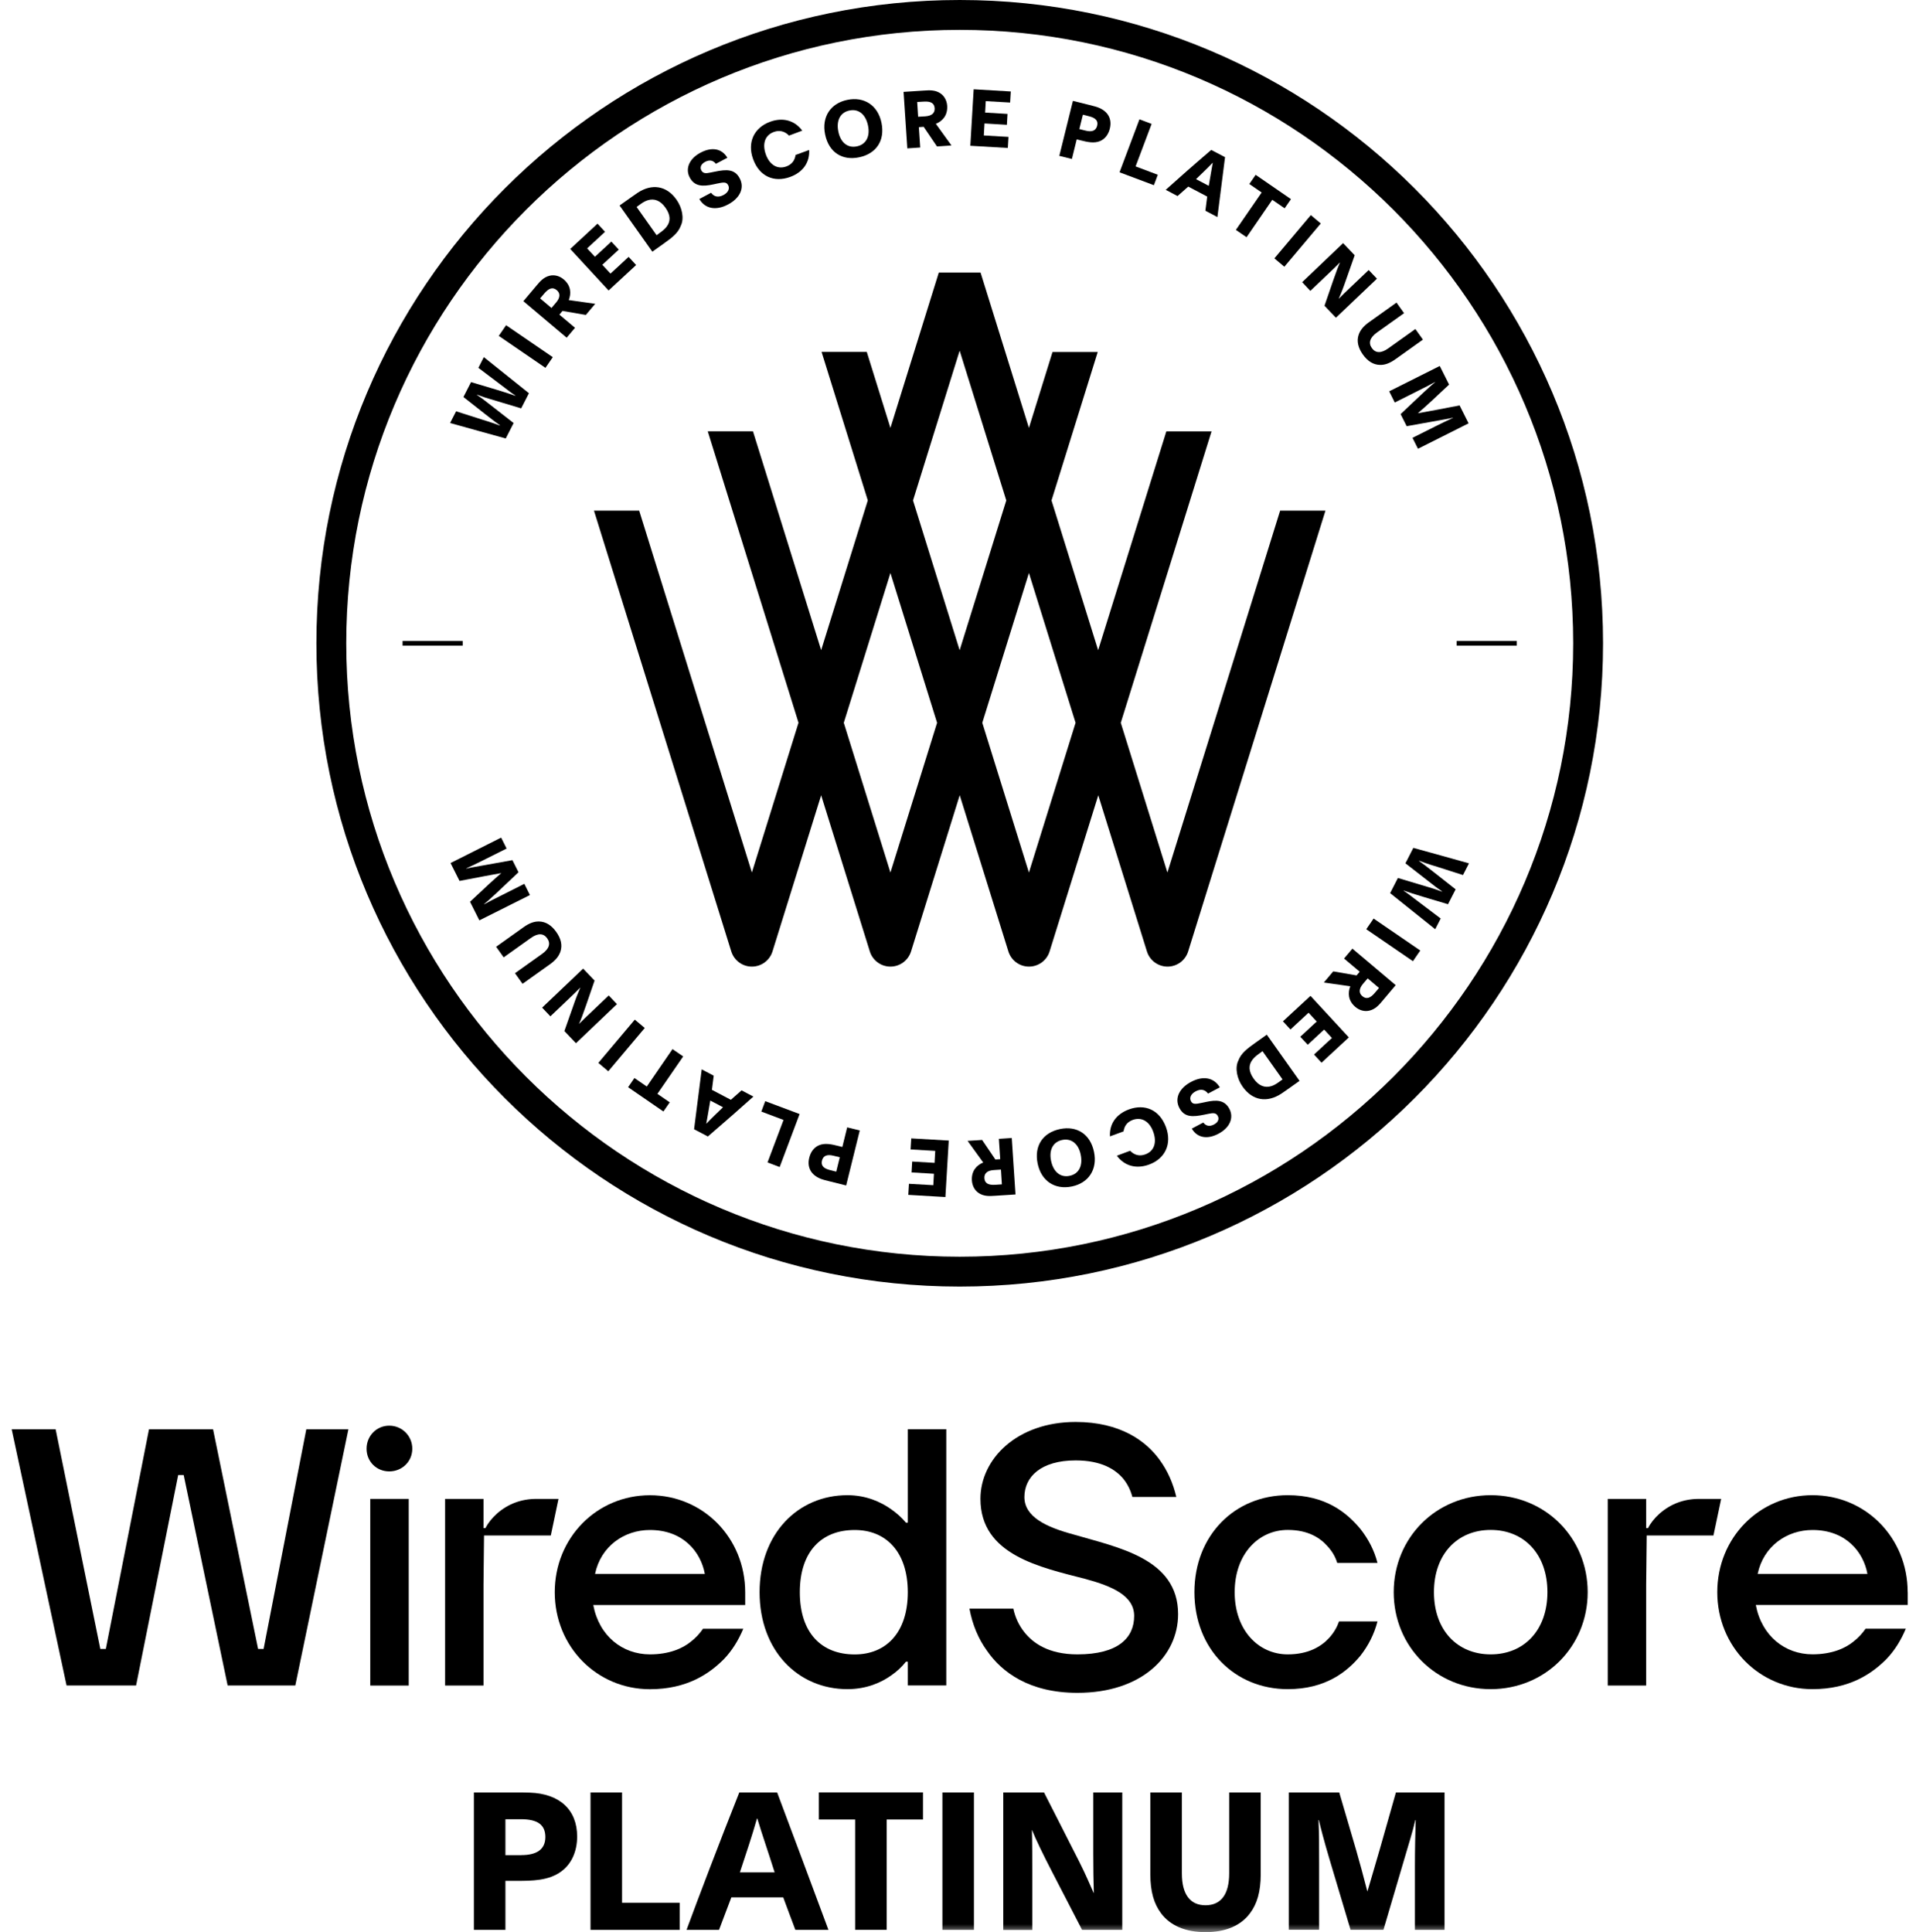 <?xml version="1.0" encoding="UTF-8"?>
<svg width="118px" height="119px" viewBox="0 0 118 119" version="1.1" xmlns="http://www.w3.org/2000/svg" xmlns:xlink="http://www.w3.org/1999/xlink">
    <title>Group 114</title>
    <defs>
        <polygon id="path-1" points="0 119 116.771 119 116.771 0 0 0"></polygon>
    </defs>
    <g id="Desktop" stroke="none" stroke-width="1" fill="none" fill-rule="evenodd">
        <g id="The-Workspace" transform="translate(-982, -2277)">
            <g id="Group-114" transform="translate(982.72, 2277)">
                <polygon id="Fill-1" fill="#000000" points="22.083 103.813 24.452 103.813 24.452 92.316 22.083 92.316"></polygon>
                <g id="Group-113">
                    <path d="M39.307,94.232 C41.36,94.232 42.441,95.585 42.688,96.935 L35.927,96.935 C36.288,95.221 37.73,94.232 39.307,94.232 M43.861,102.188 C44.379,101.647 44.762,101.014 45.056,100.315 L42.577,100.315 C42.375,100.61 42.125,100.878 41.834,101.106 C41.316,101.533 40.481,101.893 39.311,101.893 C37.619,101.893 36.177,100.768 35.817,98.852 L45.174,98.852 L45.174,98.064 C45.167,94.706 42.574,92.091 39.307,92.091 C36.038,92.091 33.445,94.706 33.445,98.064 C33.445,101.423 36.038,104.038 39.307,104.038 C41.584,104.038 42.96,103.092 43.861,102.188" id="Fill-2" fill="#000000"></path>
                    <path d="M23.253,87.806 C22.466,87.806 21.855,88.439 21.855,89.226 C21.855,90.017 22.466,90.624 23.253,90.624 C24.04,90.624 24.672,90.017 24.672,89.226 C24.672,88.439 24.043,87.806 23.253,87.806" id="Fill-4" fill="#000000"></path>
                    <path d="M51.92,101.897 C49.867,101.897 48.539,100.566 48.539,98.065 C48.539,95.563 49.867,94.232 51.92,94.232 C53.836,94.232 55.189,95.563 55.189,98.065 C55.189,100.566 53.836,101.897 51.92,101.897 L51.92,101.897 Z M57.558,103.806 L57.558,88.027 L55.189,88.027 L55.189,93.78 L55.075,93.78 C54.829,93.485 54.513,93.195 54.152,92.945 C53.545,92.518 52.64,92.088 51.471,92.088 C48.425,92.088 46.06,94.456 46.06,98.061 C46.06,101.669 48.429,104.034 51.471,104.034 C52.644,104.034 53.545,103.629 54.152,103.199 C54.513,102.953 54.829,102.658 55.075,102.342 L55.189,102.342 L55.189,103.806 L57.558,103.806 Z" id="Fill-6" fill="#000000"></path>
                    <path d="M91.087,101.893 C89.035,101.893 87.593,100.407 87.593,98.061 C87.593,95.718 89.035,94.228 91.087,94.228 C93.14,94.228 94.581,95.714 94.581,98.061 C94.581,100.407 93.14,101.893 91.087,101.893 M91.087,92.088 C87.729,92.088 85.114,94.703 85.114,98.061 C85.114,101.419 87.729,104.034 91.087,104.034 C94.445,104.034 97.06,101.419 97.06,98.061 C97.06,94.703 94.445,92.088 91.087,92.088" id="Fill-8" fill="#000000"></path>
                    <path d="M83.076,101.96 C83.551,101.349 83.911,100.65 84.114,99.863 L81.745,99.863 C81.613,100.246 81.407,100.584 81.138,100.878 C80.664,101.397 79.873,101.893 78.589,101.893 C76.783,101.893 75.319,100.404 75.319,98.061 C75.319,95.718 76.783,94.228 78.589,94.228 C79.851,94.228 80.597,94.725 81.046,95.243 C81.318,95.538 81.521,95.876 81.635,96.259 L84.114,96.259 C83.911,95.468 83.551,94.795 83.076,94.184 C82.219,93.147 80.91,92.088 78.589,92.088 C75.319,92.088 72.84,94.567 72.84,98.061 C72.84,101.555 75.319,104.034 78.589,104.034 C80.91,104.034 82.241,102.975 83.076,101.96" id="Fill-10" fill="#000000"></path>
                    <path d="M71.836,99.414 C71.836,95.986 68.14,95.313 65.367,94.5 C63.697,94.048 62.369,93.419 62.369,92.202 C62.369,90.962 63.384,89.947 65.525,89.947 C67.128,89.947 67.982,90.51 68.456,91.073 C68.725,91.407 68.905,91.771 69.019,92.198 L71.726,92.198 C71.524,91.341 71.185,90.576 70.689,89.899 C69.854,88.752 68.276,87.578 65.525,87.578 C61.916,87.578 59.662,89.855 59.662,92.312 C59.662,95.784 63.358,96.527 66.132,97.248 C67.798,97.7 69.129,98.285 69.129,99.525 C69.129,100.878 68.14,101.893 65.635,101.893 C63.855,101.893 62.884,101.195 62.343,100.496 C62.027,100.091 61.802,99.617 61.688,99.076 L58.985,99.076 C59.165,100.047 59.526,100.926 60.066,101.669 C60.968,102.978 62.659,104.262 65.635,104.262 C69.582,104.262 71.836,102.007 71.836,99.414" id="Fill-12" fill="#000000"></path>
                    <path d="M26.692,92.316 L26.692,103.813 L29.057,103.813 L29.057,97.612 L29.09,94.57 L32.323,94.57 L33.202,94.57 L33.676,92.316 L32.323,92.316 C31.392,92.316 30.579,92.617 29.892,93.217 C29.575,93.504 29.336,93.802 29.171,94.118 L29.057,94.118 L29.057,92.316 L26.692,92.316 Z" id="Fill-14" fill="#000000"></path>
                    <polygon id="Fill-16" fill="#000000" points="15.514 101.559 15.176 101.559 12.402 88.031 8.456 88.031 5.797 101.559 5.458 101.559 2.707 88.031 0 88.031 3.38 103.81 7.661 103.81 10.254 90.848 10.593 90.848 13.3 103.81 17.467 103.81 20.737 88.031 18.144 88.031"></polygon>
                    <path d="M107.528,96.935 C107.889,95.221 109.33,94.232 110.908,94.232 C112.961,94.232 114.042,95.585 114.288,96.935 L107.528,96.935 Z M116.771,98.061 L116.767,98.061 C116.767,94.703 114.174,92.088 110.905,92.088 C107.635,92.088 105.042,94.703 105.042,98.061 C105.042,101.419 107.635,104.034 110.905,104.034 C113.181,104.034 114.557,103.089 115.458,102.184 C115.977,101.643 116.359,101.011 116.653,100.312 L114.174,100.312 C113.972,100.606 113.722,100.875 113.431,101.103 C112.913,101.529 112.078,101.89 110.908,101.89 C109.216,101.89 107.775,100.764 107.414,98.848 L116.771,98.848 L116.771,98.061 Z" id="Fill-18" fill="#000000"></path>
                    <path d="M103.927,92.316 C102.993,92.316 102.184,92.617 101.492,93.217 C101.176,93.5 100.933,93.802 100.775,94.118 L100.661,94.118 L100.661,92.316 L98.296,92.316 L98.296,103.813 L100.661,103.813 L100.661,97.612 L100.694,94.57 L103.927,94.57 L104.806,94.57 L105.281,92.316 L103.927,92.316 Z" id="Fill-20" fill="#000000"></path>
                    <path d="M58.386,77.401 C37.557,77.401 20.605,60.453 20.605,39.62 C20.605,18.788 37.553,1.839 58.386,1.839 C79.218,1.839 96.167,18.788 96.167,39.62 C96.167,60.453 79.214,77.401 58.386,77.401 M58.386,0 C36.505,0 18.766,17.739 18.766,39.62 C18.766,61.501 36.501,79.24 58.386,79.24 C80.266,79.24 98.006,61.501 98.006,39.62 C98.006,17.739 80.266,0 58.386,0" id="Fill-22" fill="#000000"></path>
                    <path d="M62.648,53.74 L59.776,44.516 L62.648,35.291 L65.521,44.516 L62.648,53.74 Z M58.382,40.047 L55.509,30.822 L58.382,21.598 L61.254,30.822 L58.382,40.047 Z M54.119,53.74 L51.246,44.516 L54.119,35.291 L56.992,44.516 L54.119,53.74 Z M71.185,59.533 C71.766,59.533 72.281,59.154 72.454,58.599 L80.91,31.451 L78.118,31.451 L78.118,31.455 L71.178,53.74 L68.305,44.516 L73.896,26.567 L71.112,26.567 L66.911,40.047 L64.039,30.822 L66.886,21.679 L64.101,21.679 L62.648,26.353 L59.669,16.787 L57.098,16.787 L54.119,26.353 L52.662,21.675 L49.878,21.675 L52.725,30.819 L49.852,40.043 L45.652,26.563 L42.868,26.563 L48.458,44.512 L45.586,53.737 L38.645,31.451 L35.861,31.451 L44.317,58.599 C44.49,59.154 45.005,59.533 45.586,59.533 C46.167,59.533 46.682,59.154 46.855,58.599 L49.852,48.981 L52.85,58.599 C53.023,59.154 53.538,59.533 54.119,59.533 C54.7,59.533 55.215,59.154 55.388,58.599 L58.386,48.977 L61.383,58.599 C61.556,59.154 62.071,59.533 62.652,59.533 C63.233,59.533 63.748,59.154 63.921,58.599 L66.919,48.981 L69.916,58.599 C70.089,59.154 70.604,59.533 71.185,59.533 L71.185,59.533 Z" id="Fill-24" fill="#000000"></path>
                    <path d="M30.913,26.055 L29.304,24.802 C29.032,24.593 29.016,24.569 28.651,24.322 L28.659,24.309 C29.208,24.503 29.151,24.486 29.451,24.573 L31.378,25.152 L31.856,24.218 C30.926,23.477 30.008,22.736 29.078,21.995 L28.741,22.655 L30.371,23.887 C30.644,24.092 30.725,24.169 31.022,24.359 L31.014,24.376 C30.744,24.278 30.306,24.136 29.802,23.985 L28.29,23.535 L27.821,24.452 L29.124,25.478 C29.745,25.964 29.749,25.962 30.072,26.194 L30.064,26.21 C29.717,26.086 29.632,26.047 29.315,25.951 L28.943,25.835 C28.412,25.673 27.898,25.493 27.37,25.332 L27,26.052 C28.148,26.37 29.279,26.695 30.427,27.005 L30.913,26.055 Z" id="Fill-26" fill="#000000"></path>
                    <polygon id="Fill-28" fill="#000000" points="33.324 21.998 30.449 20.03 29.998 20.687 32.873 22.656"></polygon>
                    <path d="M33.243,18.968 L32.545,18.378 L32.8,18.077 C33.07,17.757 33.317,17.657 33.569,17.871 C33.806,18.07 33.774,18.341 33.533,18.627 L33.243,18.968 Z M34.692,20.189 L33.729,19.377 L33.922,19.15 L35.359,19.398 L35.937,18.712 L34.307,18.481 C34.463,18.089 34.457,17.597 33.992,17.205 C33.737,16.989 33.419,16.909 33.122,16.983 C32.759,17.073 32.532,17.341 32.344,17.565 L31.514,18.55 L34.178,20.798 L34.692,20.189 Z" id="Fill-30" fill="#000000"></path>
                    <polygon id="Fill-32" fill="#000000" points="38.458 16.323 37.995 15.821 36.879 16.852 36.375 16.308 37.389 15.373 36.931 14.88 35.92 15.815 35.439 15.297 36.543 14.277 36.08 13.775 34.398 15.332 36.761 17.891"></polygon>
                    <path d="M38.747,12.557 C38.896,12.452 39.033,12.376 39.167,12.335 C39.572,12.207 39.949,12.347 40.258,12.786 C40.587,13.249 40.59,13.633 40.328,13.97 C40.236,14.089 40.107,14.205 39.938,14.324 L39.718,14.487 L38.485,12.746 L38.747,12.557 Z M40.154,15.004 C40.68,14.632 41.046,14.347 41.211,13.897 C41.428,13.455 41.29,12.783 40.941,12.295 C40.325,11.422 39.425,11.303 38.56,11.867 C38.451,11.939 38.254,12.078 38.147,12.154 L37.439,12.656 L39.454,15.501 L40.154,15.004 Z" id="Fill-34" fill="#000000"></path>
                    <path d="M43.201,11.358 L43.445,11.306 C43.829,11.226 44.015,11.192 44.126,11.404 C44.24,11.617 44.124,11.859 43.839,12.01 C43.522,12.178 43.261,12.126 43.074,11.872 L42.35,12.256 C42.7,12.859 43.367,12.988 44.109,12.598 C44.849,12.211 45.148,11.578 44.837,10.986 C44.529,10.399 44.011,10.428 43.31,10.573 L43.037,10.628 C42.76,10.686 42.58,10.698 42.472,10.491 C42.375,10.31 42.45,10.106 42.708,9.969 C42.988,9.821 43.204,9.88 43.37,10.089 L44.076,9.716 C43.734,9.138 43.111,9.041 42.437,9.397 C41.733,9.763 41.469,10.384 41.758,10.931 C42.062,11.506 42.581,11.488 43.201,11.358" id="Fill-36" fill="#000000"></path>
                    <path d="M47.941,10.899 C48.739,10.606 49.156,10 49.113,9.237 L48.277,9.545 C48.232,9.873 48.055,10.124 47.712,10.251 C47.164,10.451 46.682,10.158 46.451,9.528 C46.21,8.868 46.386,8.33 46.934,8.129 C47.294,7.996 47.62,8.087 47.873,8.352 L48.69,8.045 C48.227,7.421 47.5,7.209 46.707,7.5 C45.717,7.864 45.283,8.776 45.665,9.81 C46.051,10.867 46.949,11.258 47.941,10.899" id="Fill-38" fill="#000000"></path>
                    <path d="M51.596,6.806 C52.163,6.687 52.598,7.051 52.739,7.739 C52.876,8.399 52.62,8.899 52.054,9.014 C51.483,9.136 51.047,8.776 50.913,8.116 C50.768,7.431 51.022,6.922 51.596,6.806 M52.188,9.689 C53.239,9.47 53.795,8.666 53.568,7.562 C53.345,6.482 52.499,5.938 51.465,6.151 C50.43,6.364 49.873,7.201 50.096,8.281 C50.323,9.385 51.152,9.905 52.188,9.689" id="Fill-40" fill="#000000"></path>
                    <path d="M56.16,6.258 C56.578,6.23 56.819,6.334 56.842,6.667 C56.86,6.974 56.647,7.138 56.272,7.164 L55.824,7.191 L55.766,6.281 L56.16,6.258 Z M55.952,9.085 L55.868,7.831 L56.165,7.81 L56.983,9.017 L57.877,8.959 L56.915,7.626 C57.306,7.468 57.651,7.124 57.614,6.515 C57.589,6.179 57.43,5.895 57.171,5.732 C56.853,5.532 56.505,5.558 56.213,5.576 L54.928,5.659 L55.159,9.139 L55.952,9.085 Z" id="Fill-42" fill="#000000"></path>
                    <polygon id="Fill-44" fill="#000000" points="61.389 8.431 59.871 8.343 59.913 7.604 61.291 7.687 61.329 7.016 59.951 6.933 59.991 6.229 61.49 6.315 61.531 5.634 59.245 5.499 59.039 8.978 61.348 9.113"></polygon>
                    <path d="M65.972,7.065 L66.35,7.16 C66.772,7.263 66.924,7.453 66.849,7.749 C66.771,8.056 66.521,8.141 66.146,8.047 L65.753,7.951 L65.972,7.065 Z M65.592,8.583 L65.874,8.654 C66.235,8.743 66.66,8.847 67.033,8.687 C67.33,8.559 67.539,8.287 67.629,7.926 C67.792,7.272 67.465,6.764 66.728,6.558 C66.582,6.519 66.54,6.507 66.368,6.464 L65.357,6.213 L64.519,9.6 L65.295,9.791 L65.592,8.583 Z" id="Fill-46" fill="#000000"></path>
                    <polygon id="Fill-48" fill="#000000" points="70.585 10.764 69.218 10.249 70.204 7.632 69.455 7.349 68.228 10.612 70.345 11.407"></polygon>
                    <path d="M73.958,10.028 L73.968,10.035 C73.885,10.466 73.829,10.856 73.723,11.446 L72.939,11.034 C73.285,10.698 73.649,10.356 73.958,10.028 L73.958,10.028 Z M72.461,11.493 L73.627,12.107 C73.586,12.406 73.555,12.684 73.515,12.979 L74.256,13.37 C74.406,12.207 74.578,10.863 74.726,9.68 L73.875,9.234 C72.831,10.126 71.73,11.097 71.074,11.692 L71.801,12.075 L72.461,11.493 Z" id="Fill-50" fill="#000000"></path>
                    <polygon id="Fill-52" fill="#000000" points="76.052 14.611 77.636 12.306 78.396 12.829 78.786 12.265 76.612 10.768 76.222 11.333 76.982 11.856 75.394 14.16"></polygon>
                    <polygon id="Fill-54" fill="#000000" points="78.378 16.428 80.622 13.763 80.009 13.248 77.765 15.913"></polygon>
                    <path d="M79.979,17.916 L81.012,16.933 C81.271,16.686 81.609,16.367 81.806,16.164 L81.808,16.168 C81.712,16.366 81.557,16.781 81.387,17.275 L80.851,18.832 L81.556,19.569 L84.081,17.165 L83.573,16.631 L82.457,17.693 C82.183,17.95 81.936,18.193 81.735,18.399 L81.732,18.394 C81.802,18.219 81.931,17.935 82.06,17.57 L82.711,15.722 L81.998,14.974 L79.476,17.379 L79.979,17.916 Z" id="Fill-56" fill="#000000"></path>
                    <path d="M82.949,20.64 C82.83,21.011 82.919,21.416 83.215,21.835 C83.511,22.254 83.867,22.465 84.259,22.475 C84.558,22.486 84.865,22.379 85.222,22.123 L86.913,20.917 L86.448,20.265 L84.776,21.457 C84.336,21.773 83.993,21.754 83.77,21.441 C83.543,21.126 83.639,20.798 84.079,20.481 L85.751,19.289 L85.285,18.637 L83.595,19.843 C83.238,20.095 83.039,20.356 82.949,20.64" id="Fill-58" fill="#000000"></path>
                    <path d="M85.179,24.791 L86.66,24.046 C87.086,23.832 87.34,23.707 87.66,23.528 L87.665,23.537 C87.56,23.621 87.263,23.88 86.889,24.231 L85.539,25.505 L85.913,26.249 L87.779,25.914 C88.119,25.852 88.488,25.794 88.765,25.725 L88.77,25.735 C88.437,25.891 88.105,26.047 87.728,26.236 L86.271,26.966 L86.609,27.639 L89.725,26.073 L89.172,24.97 L87.716,25.249 C87.193,25.349 86.871,25.402 86.608,25.451 L86.605,25.447 C86.891,25.2 87.166,24.955 87.412,24.727 L88.526,23.687 L87.951,22.54 L84.836,24.102 L85.179,24.791 Z" id="Fill-60" fill="#000000"></path>
                    <path d="M85.836,53.171 L87.445,54.423 C87.717,54.632 87.733,54.656 88.098,54.904 L88.09,54.917 C87.541,54.723 87.598,54.739 87.298,54.652 L85.371,54.074 L84.893,55.007 C85.823,55.748 86.741,56.49 87.671,57.231 L88.008,56.571 L86.378,55.339 C86.105,55.133 86.024,55.056 85.727,54.866 L85.735,54.85 C86.005,54.947 86.443,55.09 86.947,55.24 L88.459,55.691 L88.928,54.774 L87.625,53.748 C87.004,53.261 87,53.264 86.677,53.032 L86.685,53.015 C87.032,53.139 87.117,53.179 87.434,53.275 L87.806,53.39 C88.337,53.552 88.851,53.732 89.38,53.893 L89.749,53.173 C88.604,52.856 87.473,52.532 86.322,52.22 L85.836,53.171 Z" id="Fill-62" fill="#000000"></path>
                    <polygon id="Fill-64" fill="#000000" points="83.424 57.231 86.299 59.2 86.75 58.542 83.875 56.573"></polygon>
                    <path d="M83.219,60.599 L83.51,60.259 L84.208,60.848 L83.952,61.149 C83.683,61.469 83.435,61.57 83.184,61.355 C82.947,61.156 82.979,60.886 83.219,60.599 L83.219,60.599 Z M82.057,59.036 L83.02,59.848 L82.828,60.076 L81.39,59.827 L80.812,60.513 L82.442,60.745 C82.286,61.136 82.292,61.629 82.757,62.02 C83.012,62.236 83.33,62.317 83.627,62.242 C83.99,62.152 84.217,61.885 84.405,61.66 L85.235,60.675 L82.571,58.427 L82.057,59.036 Z" id="Fill-66" fill="#000000"></path>
                    <polygon id="Fill-68" fill="#000000" points="78.291 62.903 78.755 63.405 79.87 62.373 80.371 62.917 79.36 63.853 79.818 64.346 80.829 63.41 81.31 63.929 80.206 64.949 80.669 65.451 82.351 63.894 79.988 61.335"></polygon>
                    <path d="M78.006,66.669 C77.857,66.775 77.72,66.85 77.585,66.892 C77.18,67.019 76.804,66.879 76.494,66.441 C76.165,65.978 76.162,65.594 76.425,65.256 C76.517,65.138 76.646,65.022 76.815,64.902 L77.034,64.74 L78.267,66.481 L78.006,66.669 Z M76.598,64.223 C76.073,64.595 75.707,64.879 75.542,65.329 C75.325,65.772 75.463,66.444 75.812,66.932 C76.428,67.804 77.328,67.924 78.192,67.359 C78.301,67.287 78.498,67.149 78.605,67.073 L79.314,66.57 L77.298,63.725 L76.598,64.223 Z" id="Fill-70" fill="#000000"></path>
                    <path d="M73.552,67.869 L73.307,67.921 C72.924,68.001 72.737,68.035 72.627,67.823 C72.513,67.609 72.629,67.367 72.914,67.217 C73.231,67.048 73.491,67.101 73.678,67.354 L74.403,66.971 C74.049,66.367 73.382,66.238 72.644,66.629 C71.904,67.015 71.605,67.648 71.916,68.241 C72.224,68.828 72.742,68.798 73.443,68.653 L73.715,68.598 C73.992,68.541 74.172,68.528 74.281,68.736 C74.378,68.917 74.303,69.121 74.045,69.257 C73.764,69.405 73.548,69.346 73.383,69.138 L72.677,69.511 C73.018,70.089 73.642,70.186 74.315,69.829 C75.019,69.463 75.283,68.843 74.994,68.296 C74.69,67.721 74.172,67.739 73.552,67.869" id="Fill-72" fill="#000000"></path>
                    <path d="M68.811,68.327 C68.014,68.62 67.596,69.227 67.639,69.99 L68.476,69.681 C68.521,69.354 68.697,69.102 69.04,68.976 C69.589,68.775 70.071,69.068 70.301,69.698 C70.543,70.358 70.367,70.897 69.818,71.097 C69.458,71.23 69.132,71.14 68.88,70.875 L68.063,71.181 C68.525,71.806 69.253,72.017 70.046,71.726 C71.04,71.364 71.469,70.451 71.088,69.417 C70.697,68.361 69.801,67.967 68.811,68.327" id="Fill-74" fill="#000000"></path>
                    <path d="M65.153,72.42 C64.586,72.539 64.151,72.175 64.01,71.487 C63.875,70.831 64.128,70.33 64.695,70.211 C65.266,70.09 65.702,70.45 65.836,71.109 C65.981,71.795 65.727,72.303 65.153,72.42 M64.565,69.538 C63.513,69.757 62.958,70.561 63.185,71.665 C63.408,72.744 64.253,73.289 65.288,73.076 C66.322,72.863 66.88,72.025 66.657,70.946 C66.429,69.845 65.599,69.325 64.565,69.538" id="Fill-76" fill="#000000"></path>
                    <path d="M60.588,72.971 C60.17,72.999 59.929,72.895 59.906,72.563 C59.888,72.255 60.101,72.091 60.476,72.065 L60.925,72.035 L60.983,72.944 L60.588,72.971 Z M60.797,70.14 L60.881,71.394 L60.584,71.415 L59.766,70.209 L58.872,70.267 L59.834,71.599 C59.443,71.758 59.098,72.102 59.136,72.71 C59.161,73.047 59.319,73.331 59.578,73.494 C59.896,73.693 60.244,73.668 60.537,73.649 L61.821,73.567 L61.59,70.087 L60.797,70.14 Z" id="Fill-78" fill="#000000"></path>
                    <polygon id="Fill-80" fill="#000000" points="55.36 70.794 56.878 70.883 56.836 71.621 55.458 71.539 55.42 72.21 56.798 72.292 56.758 72.996 55.259 72.91 55.218 73.591 57.504 73.726 57.71 70.247 55.401 70.113"></polygon>
                    <path d="M50.781,72.161 L50.403,72.067 C49.981,71.963 49.829,71.773 49.903,71.477 C49.981,71.171 50.232,71.086 50.606,71.18 L51,71.275 L50.781,72.161 Z M51.157,70.642 L50.875,70.572 C50.514,70.482 50.089,70.378 49.716,70.538 C49.419,70.666 49.209,70.939 49.12,71.3 C48.957,71.953 49.284,72.462 50.021,72.668 C50.167,72.707 50.209,72.719 50.381,72.761 L51.392,73.013 L52.23,69.625 L51.454,69.434 L51.157,70.642 Z" id="Fill-82" fill="#000000"></path>
                    <polygon id="Fill-84" fill="#000000" points="46.168 68.462 47.535 68.978 46.549 71.595 47.298 71.877 48.525 68.614 46.408 67.82"></polygon>
                    <path d="M42.79,69.201 L42.78,69.194 C42.863,68.763 42.919,68.373 43.025,67.783 L43.809,68.195 C43.463,68.531 43.099,68.873 42.79,69.201 L42.79,69.201 Z M44.291,67.737 L43.125,67.123 C43.165,66.825 43.197,66.546 43.236,66.252 L42.496,65.86 C42.346,67.023 42.174,68.367 42.026,69.55 L42.877,69.996 C43.918,69.1 45.019,68.133 45.678,67.539 L44.95,67.155 L44.291,67.737 Z" id="Fill-86" fill="#000000"></path>
                    <polygon id="Fill-88" fill="#000000" points="40.697 64.614 39.113 66.919 38.353 66.396 37.963 66.961 40.137 68.457 40.527 67.893 39.767 67.37 41.355 65.065"></polygon>
                    <polygon id="Fill-90" fill="#000000" points="38.375 62.799 36.13 65.464 36.743 65.979 38.988 63.313"></polygon>
                    <path d="M36.77,61.31 L35.737,62.293 C35.478,62.539 35.14,62.859 34.944,63.062 L34.941,63.058 C35.037,62.859 35.192,62.445 35.362,61.951 L35.898,60.394 L35.193,59.657 L32.668,62.06 L33.176,62.595 L34.292,61.533 C34.566,61.275 34.813,61.032 35.014,60.827 L35.017,60.831 C34.947,61.006 34.818,61.291 34.689,61.656 L34.038,63.504 L34.751,64.251 L37.277,61.844 L36.77,61.31 Z" id="Fill-92" fill="#000000"></path>
                    <path d="M33.799,58.589 C33.918,58.218 33.833,57.81 33.533,57.394 C33.237,56.975 32.881,56.764 32.489,56.754 C32.19,56.743 31.883,56.85 31.526,57.106 L29.835,58.312 L30.3,58.964 L31.972,57.772 C32.412,57.456 32.755,57.475 32.978,57.788 C33.205,58.103 33.108,58.435 32.669,58.748 L30.997,59.94 L31.463,60.592 L33.153,59.387 C33.51,59.134 33.709,58.873 33.799,58.589" id="Fill-94" fill="#000000"></path>
                    <path d="M31.573,54.435 L30.093,55.181 C29.667,55.394 29.412,55.52 29.092,55.699 L29.087,55.689 C29.192,55.605 29.489,55.347 29.863,54.996 L31.214,53.722 L30.84,52.977 L28.973,53.313 C28.633,53.375 28.265,53.432 27.988,53.501 L27.983,53.492 C28.315,53.336 28.648,53.18 29.024,52.99 L30.481,52.261 L30.144,51.588 L27.028,53.154 L27.581,54.256 L29.037,53.978 C29.56,53.877 29.881,53.825 30.145,53.775 L30.147,53.78 C29.861,54.026 29.587,54.272 29.341,54.499 L28.227,55.539 L28.802,56.686 L31.917,55.125 L31.573,54.435 Z" id="Fill-96" fill="#000000"></path>
                    <path d="M31.389,114.255 L31.389,114.259 L30.407,114.259 L30.407,112.045 L31.352,112.045 C32.407,112.045 32.867,112.398 32.867,113.145 C32.867,113.913 32.323,114.255 31.389,114.255 M31.9,110.408 C31.532,110.397 31.425,110.397 30.999,110.397 L28.465,110.397 L28.465,118.86 L30.407,118.86 L30.407,115.841 L31.116,115.841 C32.018,115.841 33.084,115.841 33.864,115.248 C34.493,114.778 34.824,114.009 34.824,113.108 C34.824,111.475 33.757,110.467 31.9,110.408" id="Fill-98" fill="#000000"></path>
                    <polygon id="Fill-100" fill="#000000" points="37.59 110.397 35.648 110.397 35.648 118.86 41.139 118.86 41.139 117.19 37.59 117.19"></polygon>
                    <path d="M44.847,115.318 C45.211,114.208 45.604,113.056 45.899,112.004 L45.921,112.004 C46.23,113.034 46.55,113.932 46.987,115.318 L44.847,115.318 Z M44.81,110.397 C43.578,113.498 42.312,116.823 41.562,118.86 L43.563,118.86 L44.321,116.859 L47.517,116.859 C47.767,117.547 48.013,118.187 48.264,118.86 L50.301,118.86 C49.308,116.186 48.161,113.108 47.142,110.397 L44.81,110.397 Z" id="Fill-102" fill="#000000"></path>
                    <polygon id="Fill-104" fill="#000000" points="49.709 112.063 51.945 112.063 51.945 118.857 53.887 118.857 53.887 112.063 56.124 112.063 56.124 110.393 49.709 110.393"></polygon>
                    <mask id="mask-2" fill="white">
                        <use xlink:href="#path-1"></use>
                    </mask>
                    <g id="Clip-107"></g>
                    <polygon id="Fill-106" fill="#000000" mask="url(#mask-2)" points="57.319 118.86 59.261 118.86 59.261 110.397 57.319 110.397"></polygon>
                    <path d="M66.61,114.138 C66.61,115.05 66.624,115.888 66.646,116.587 L66.635,116.587 C66.444,116.172 66.161,115.473 65.734,114.634 L63.579,110.397 L61.071,110.397 L61.067,110.397 L61.067,118.864 L62.854,118.864 L62.854,115.407 C62.854,114.527 62.854,113.406 62.832,112.718 L62.843,112.718 C63.035,113.214 63.505,114.185 64.087,115.311 L65.922,118.86 L68.397,118.86 L68.397,110.397 L66.61,110.397 L66.61,114.138 Z" id="Fill-108" fill="#000000" mask="url(#mask-2)"></path>
                    <path d="M74.981,115.381 C74.981,116.694 74.459,117.345 73.524,117.345 C72.59,117.345 72.068,116.694 72.068,115.381 L72.068,110.397 L70.126,110.397 L70.126,115.44 C70.126,116.503 70.35,117.26 70.788,117.841 C71.354,118.599 72.289,119 73.528,119 C74.768,119 75.695,118.599 76.261,117.841 C76.699,117.264 76.923,116.506 76.923,115.44 L76.923,110.397 L74.981,110.397 L74.981,115.381 Z" id="Fill-109" fill="#000000" mask="url(#mask-2)"></path>
                    <path d="M84.268,113.854 C83.915,115.098 83.676,115.852 83.499,116.481 L83.488,116.481 C83.26,115.59 83.025,114.726 82.801,113.946 L81.76,110.397 L78.652,110.397 L78.652,118.853 L80.52,118.853 L80.52,114.829 C80.52,113.67 80.52,112.983 80.483,112.096 L80.505,112.096 C80.575,112.416 80.811,113.339 81.167,114.535 L82.458,118.857 L84.481,118.857 L85.783,114.443 C86.019,113.637 86.291,112.773 86.445,112.1 L86.468,112.1 C86.442,112.99 86.42,113.887 86.42,114.906 L86.42,118.86 L88.244,118.86 L88.244,110.397 L85.25,110.397 L84.268,113.854 Z" id="Fill-110" fill="#000000" mask="url(#mask-2)"></path>
                    <polygon id="Fill-111" fill="#000000" mask="url(#mask-2)" points="88.991 39.764 92.695 39.764 92.695 39.477 88.991 39.477"></polygon>
                    <polygon id="Fill-112" fill="#000000" mask="url(#mask-2)" points="24.073 39.764 27.777 39.764 27.777 39.477 24.073 39.477"></polygon>
                </g>
            </g>
        </g>
    </g>
</svg>
